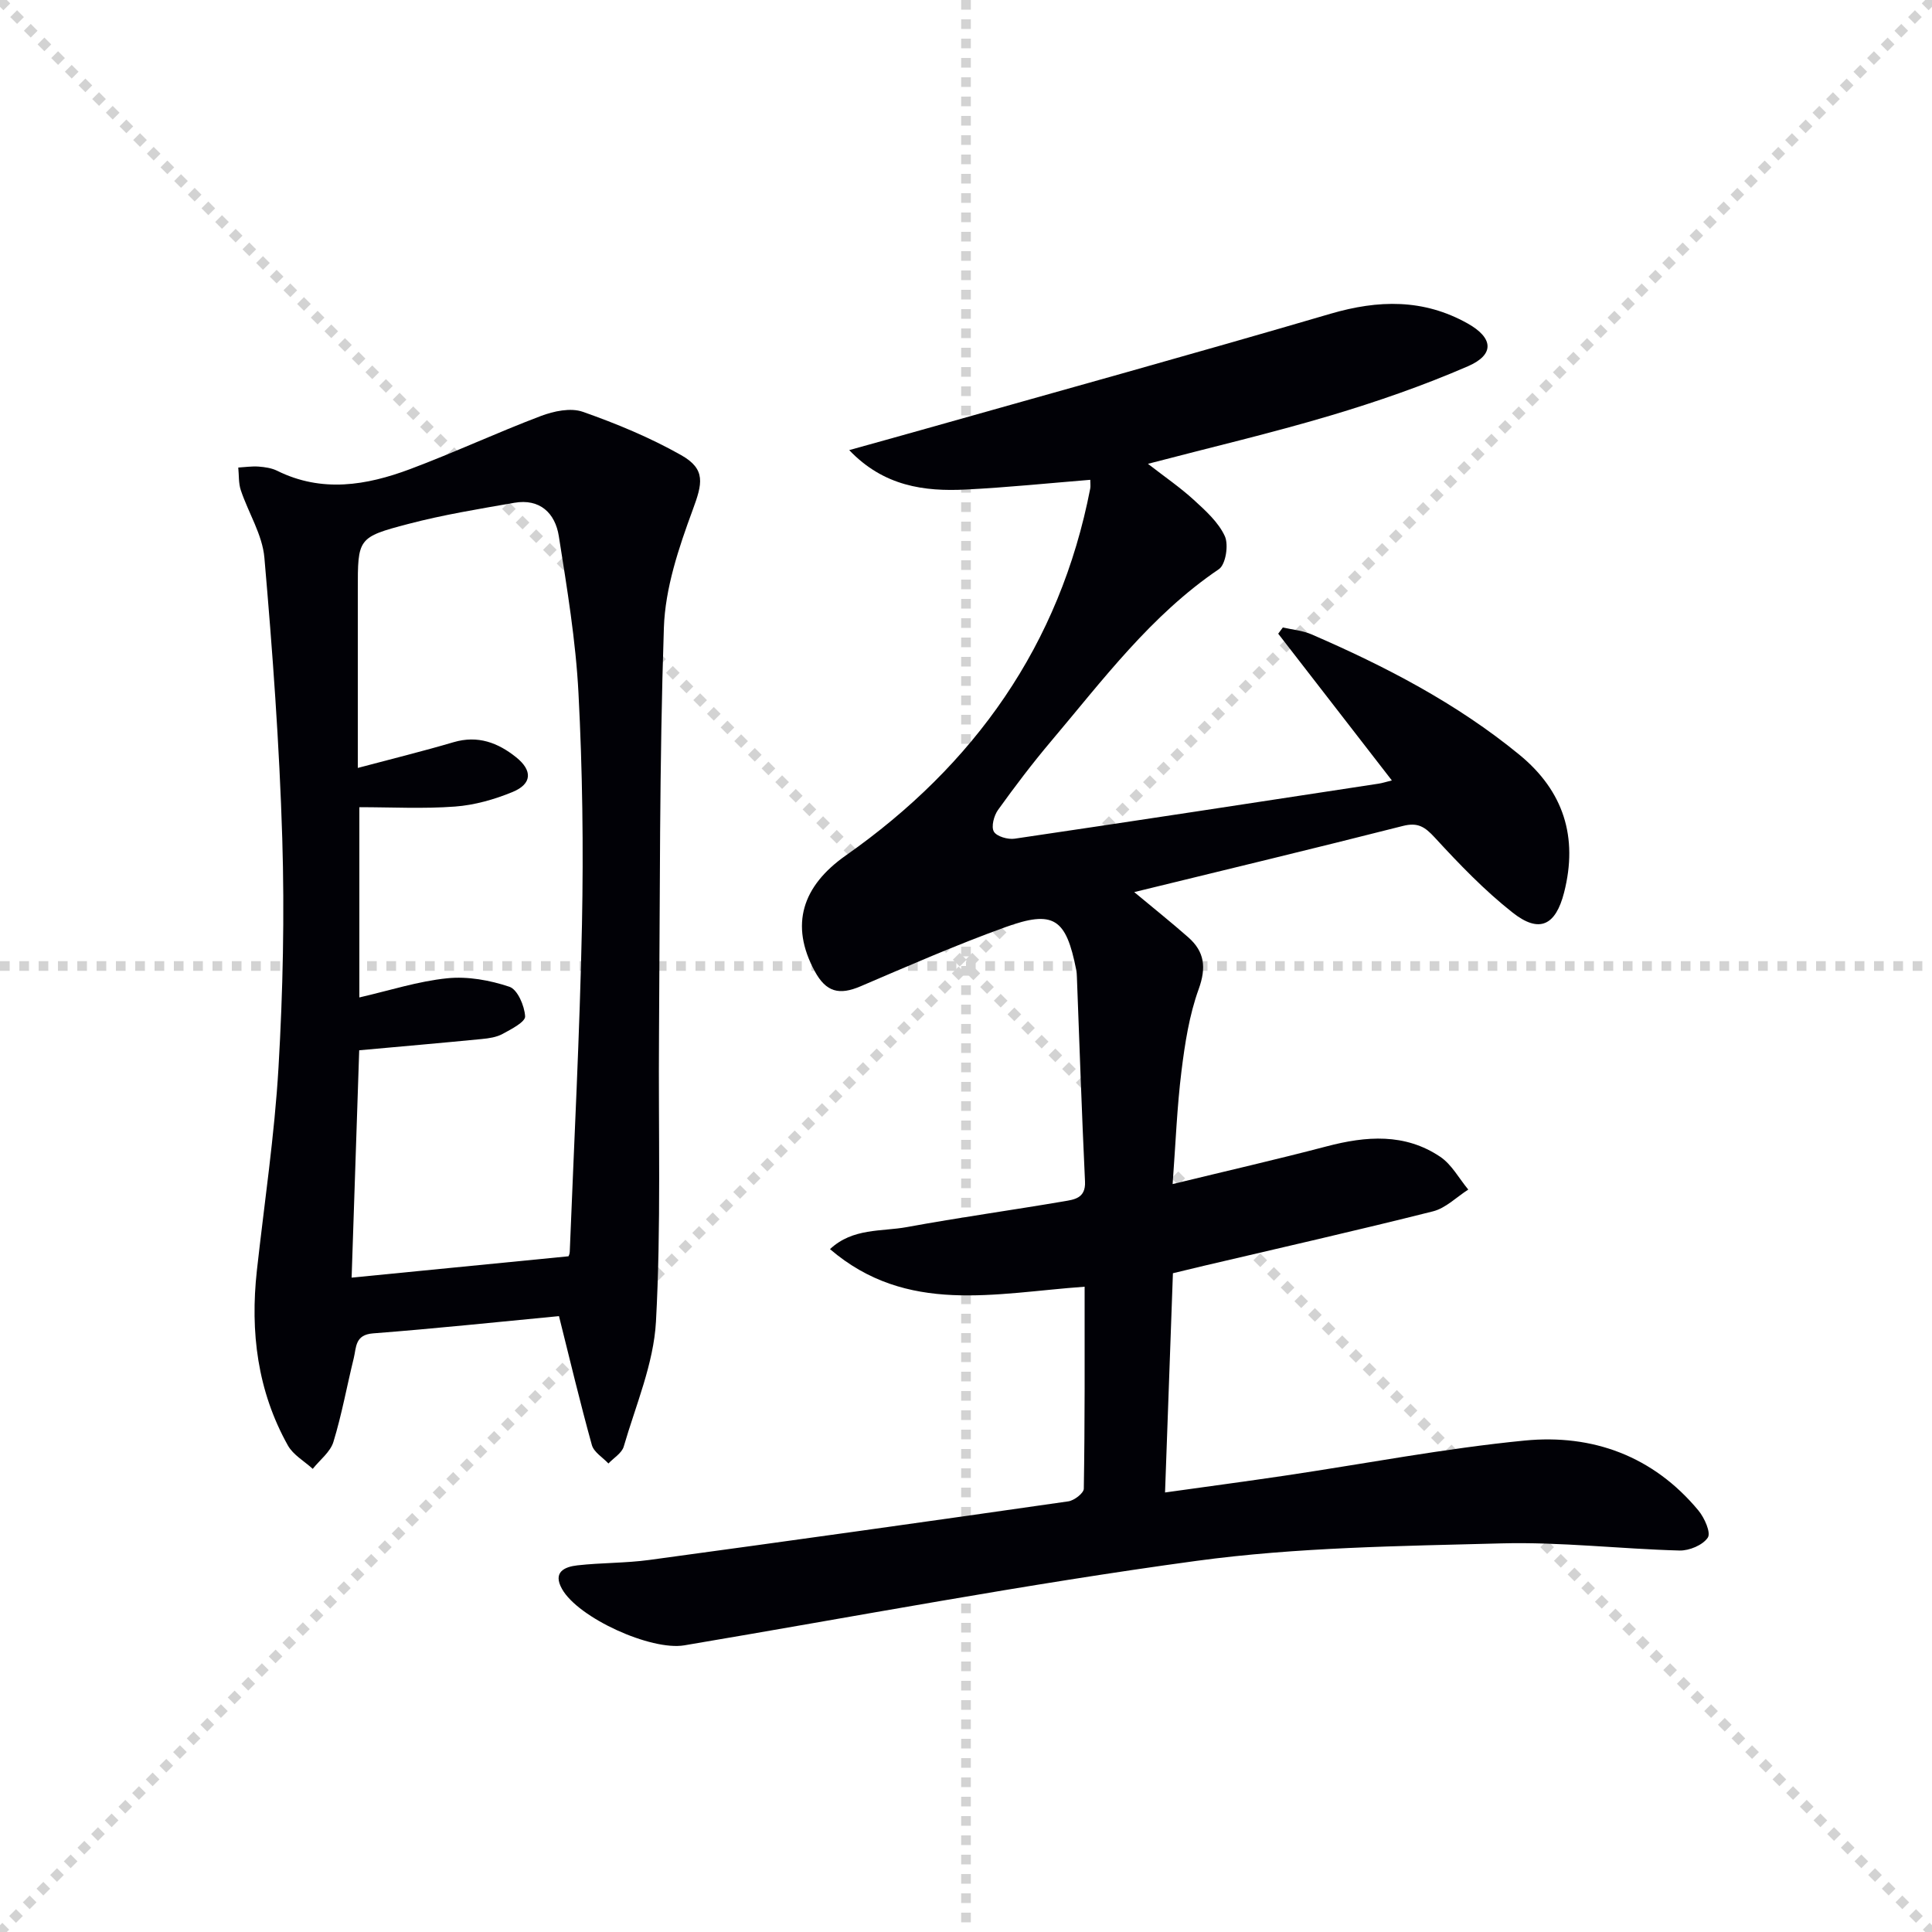 <svg enable-background="new 0 0 400 400" viewBox="0 0 400 400" xmlns="http://www.w3.org/2000/svg"><g stroke="lightgray" stroke-dasharray="1,1" stroke-width="1" transform="scale(2, 2)"><line x1="0" y1="0" x2="200" y2="200"></line><line x1="200" y1="0" x2="0" y2="200"></line><line x1="100" y1="0" x2="100" y2="200"></line><line x1="0" y1="100" x2="200" y2="100"></line></g><path d="m224.56 266.4c-18.59 1.33-36.78 5.87-52.72-7.78 4.74-4.43 10.67-3.6 15.95-4.57 10.77-1.98 21.63-3.48 32.42-5.32 2.16-.37 4.6-.61 4.43-4.1-.67-14.11-1.14-28.23-1.68-42.34-.02-.5-.04-1-.14-1.49-2.1-10.67-4.65-12.47-14.73-8.82-10.12 3.66-20.01 7.98-29.91 12.22-4.42 1.89-7.14 1.22-9.49-3.11-5.23-9.64-2.55-17.67 6.42-23.97 26.63-18.71 44.33-43.6 50.61-75.97.09-.47.01-.98.01-1.81-8.64.7-17.16 1.58-25.7 2.01-8.7.45-17.08-.69-24.21-8.16 4.98-1.39 9.96-2.76 14.94-4.17 28.24-7.98 56.54-15.8 84.7-24.06 9.91-2.9 19.25-3.12 28.4 2.01 5.3 2.97 5.66 6.43.06 8.86-9.24 4.01-18.82 7.33-28.48 10.21-12.22 3.64-24.65 6.55-37.77 9.99 3.48 2.7 6.68 4.89 9.52 7.49 2.43 2.22 5.08 4.61 6.4 7.49.82 1.8.18 5.87-1.23 6.83-14.06 9.52-24.03 22.94-34.76 35.64-3.86 4.57-7.49 9.36-10.98 14.22-.84 1.18-1.44 3.46-.85 4.48.59 1.01 2.91 1.67 4.31 1.46 25.13-3.7 50.23-7.56 75.34-11.39.78-.12 1.54-.37 2.75-.67-7.99-10.32-15.76-20.35-23.53-30.38.32-.43.64-.86.96-1.29 1.98.46 4.08.63 5.92 1.42 15.31 6.63 30.05 14.27 43.04 24.92 9.18 7.52 12.19 17.07 9.27 28.53-1.75 6.85-5.13 8.52-10.65 4.17-5.84-4.6-11.07-10.05-16.12-15.54-2.06-2.23-3.5-3.2-6.63-2.4-18.29 4.65-36.64 9.05-55.6 13.69 4.01 3.34 7.68 6.27 11.19 9.36 3.38 2.98 3.77 6.26 2.15 10.74-1.95 5.39-2.85 11.25-3.56 16.98-.92 7.39-1.2 14.86-1.83 23.37 11.17-2.72 21.58-5.1 31.9-7.81 8.17-2.15 16.18-2.76 23.49 2.15 2.39 1.6 3.91 4.5 5.82 6.8-2.43 1.55-4.67 3.85-7.32 4.51-15.77 3.97-31.63 7.56-47.47 11.28-1.91.45-3.82.92-6.36 1.53-.54 14.94-1.07 29.84-1.63 45.39 8.73-1.22 16.73-2.29 24.71-3.47 16.58-2.46 33.09-5.65 49.76-7.28 14.05-1.37 26.62 3.22 35.96 14.48 1.25 1.51 2.63 4.59 1.94 5.62-1.03 1.55-3.84 2.72-5.85 2.67-12.29-.33-24.58-1.8-36.84-1.48-21.08.56-42.32.79-63.16 3.62-35.49 4.82-70.72 11.54-106.05 17.49-6.9 1.16-21.96-5.67-25.32-11.67-1.97-3.5.52-4.59 3.18-4.89 4.95-.56 9.98-.45 14.9-1.12 28.93-3.93 57.84-7.98 86.74-12.13 1.22-.17 3.2-1.7 3.21-2.62.23-13.79.17-27.58.17-41.82z" fill="#010106"/><path d="m115.73 272.49c-12.72 1.21-25.59 2.58-38.49 3.57-3.78.29-3.45 2.9-4 5.14-1.42 5.77-2.47 11.65-4.21 17.33-.64 2.1-2.81 3.73-4.28 5.58-1.75-1.6-4.05-2.88-5.15-4.85-6.3-11.27-7.82-23.49-6.42-36.19 1.55-14.02 3.66-28 4.48-42.06.92-15.77 1.26-31.62.78-47.4-.59-19.4-2.02-38.8-3.7-58.14-.41-4.76-3.31-9.28-4.88-13.97-.49-1.46-.37-3.13-.53-4.7 1.4-.08 2.81-.3 4.2-.2 1.31.1 2.71.3 3.86.87 9.24 4.58 18.47 3.04 27.5-.34 9.13-3.42 17.99-7.56 27.11-11.01 2.66-1.01 6.16-1.74 8.66-.86 6.98 2.45 13.92 5.33 20.35 8.96 5.19 2.93 4.42 5.9 2.4 11.37-2.88 7.82-5.69 16.16-5.96 24.37-.94 28.1-.8 56.24-1.01 84.37-.15 19.77.45 39.58-.63 59.3-.48 8.72-4.18 17.29-6.67 25.86-.39 1.36-2.08 2.35-3.17 3.51-1.18-1.26-3.02-2.34-3.43-3.82-2.43-8.75-4.53-17.58-6.81-26.69zm1.97-12.39c0 .01.24-.43.26-.89.89-22.59 2.07-45.17 2.53-67.77.32-15.96.11-31.96-.72-47.89-.56-10.89-2.37-21.74-4.07-32.54-.75-4.76-3.91-7.84-9.24-6.91-7.33 1.28-14.71 2.48-21.9 4.37-10.55 2.76-10.48 3.01-10.48 13.75v8.49 28.28c7.07-1.88 13.5-3.46 19.84-5.33 5.01-1.47 9.17.1 12.95 3.13 3.42 2.75 3.29 5.51-.74 7.18-3.76 1.55-7.88 2.72-11.92 3.02-6.56.49-13.17.13-19.81.13v39.39c6.27-1.44 12.17-3.36 18.21-3.97 4.22-.43 8.81.4 12.86 1.76 1.68.56 3.13 3.95 3.25 6.13.06 1.15-2.87 2.66-4.66 3.63-1.26.69-2.85.92-4.32 1.06-8.39.82-16.78 1.55-25.37 2.33-.52 15.75-1.05 31.44-1.57 47.07 15.02-1.48 29.81-2.94 44.9-4.42z" fill="#010106"/></svg>